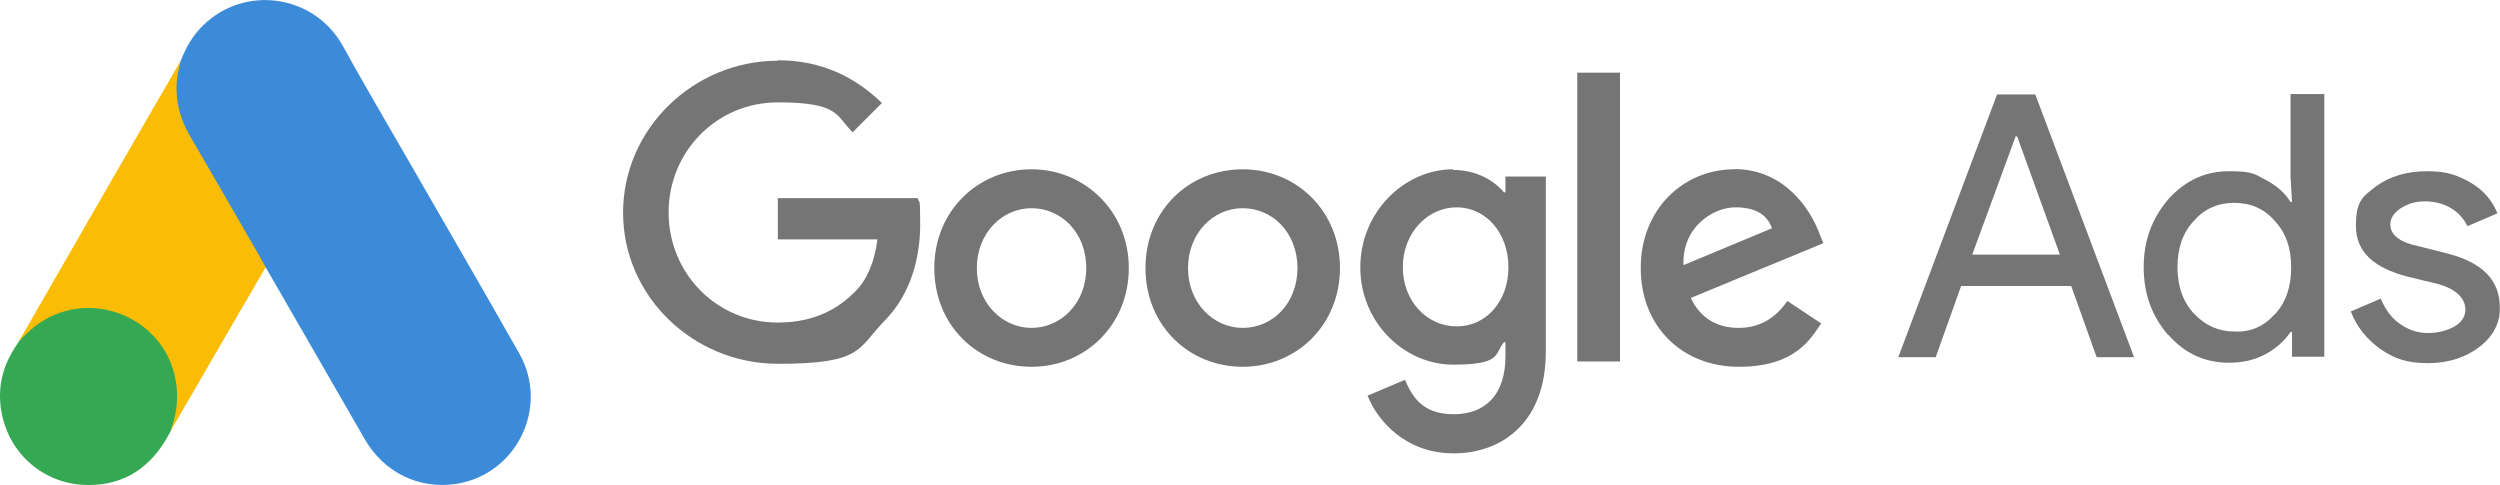 <?xml version="1.0" encoding="UTF-8"?>
<svg id="Layer_1" xmlns="http://www.w3.org/2000/svg" version="1.1" xmlns:xlink="http://www.w3.org/1999/xlink" viewBox="0 0 1169.6 226.9">
  <!-- Generator: Adobe Illustrator 29.3.1, SVG Export Plug-In . SVG Version: 2.1.0 Build 151)  -->
  <defs>
    <style>
      .st0 {
        fill: #3c8bd9;
      }

      .st1 {
        fill: #757575;
      }

      .st2 {
        fill: #fabc04;
      }

      .st3 {
        fill: #34a852;
      }

      .st4 {
        fill: #e1c025;
      }
    </style>
  </defs>
  <g>
    <path class="st0" d="M84.5,28.6c2.4-6.3,5.7-12.1,10.6-16.8,19.6-19.1,52-14.3,65.3,9.7,10,18.2,20.6,36,30.9,54,17.2,29.9,34.6,59.8,51.6,89.8,14.3,25.1-1.2,56.8-29.6,61.1-17.4,2.6-33.7-5.4-42.7-21-15.1-26.3-30.3-52.6-45.4-78.8-.3-.6-.7-1.1-1.1-1.6-1.6-1.3-2.3-3.2-3.3-4.9-6.7-11.8-13.6-23.5-20.3-35.2-4.3-7.6-8.8-15.1-13.1-22.7-3.9-6.8-5.7-14.2-5.5-22,.3-4,.8-8,2.6-11.6"/>
    <path class="st2" d="M84.5,28.6c-.9,3.6-1.7,7.2-1.9,11-.3,8.4,1.8,16.2,6,23.5,11,18.9,22,37.9,32.9,56.9,1,1.7,1.8,3.4,2.8,5-6,10.4-12,20.7-18.1,31.1-8.4,14.5-16.8,29.1-25.3,43.6-.4,0-.5-.2-.6-.5,0-.8.2-1.5.4-2.3,4.1-15,.7-28.3-9.6-39.7-6.3-6.9-14.3-10.8-23.5-12.1-12-1.7-22.6,1.4-32.1,8.9-1.7,1.3-2.8,3.2-4.8,4.2-.4,0-.6-.2-.7-.5,4.8-8.3,9.5-16.6,14.3-24.9,19.8-34.4,39.6-68.8,59.5-103.1.2-.4.5-.7.7-1.1"/>
    <path class="st3" d="M10.4,158c1.9-1.7,3.7-3.5,5.7-5.1,24.3-19.2,60.8-5.3,66.1,25.1,1.3,7.3.6,14.3-1.6,21.3,0,.6-.2,1.1-.4,1.7-.9,1.6-1.7,3.3-2.7,4.9-8.9,14.7-22,22-39.2,20.9-19.7-1.4-35.2-16.2-37.9-35.8-1.3-9.5.6-18.4,5.5-26.6,1-1.8,2.2-3.4,3.3-5.2.5-.4.3-1.2,1.2-1.2"/>
    <path class="st2" d="M10.4,158c-.4.4-.4,1.1-1.1,1.2-.1-.7.3-1.1.7-1.6l.4.4"/>
    <path class="st4" d="M80.2,201c-.4-.7,0-1.2.4-1.7,0,.1.3.3.4.4l-.8,1.3"/>
  </g>
  <g>
    <path class="st1" d="M364,28.4c-39.6,0-72.5,31.9-72.5,71.1s32.9,70.7,72.5,70.7,37.1-7,49.7-20c13-13,16.8-30.8,16.8-45.2s-.4-8.8-1.1-12.3h-65.5v19.3h46.6c-1.4,10.9-4.9,18.9-10.5,24.5-6.7,6.7-17.5,14.4-36.1,14.4-28.7,0-51.1-23.1-51.1-51.5s22.4-51.5,51.1-51.5,27,6,35,14l13.7-13.7c-11.6-11.2-27-20-48.7-20ZM482.6,79.2c-24.9,0-45.5,19.3-45.5,46.2s20.3,46.2,45.5,46.2,45.5-19.6,45.5-46.2-20.7-46.2-45.5-46.2M482.6,153.4c-13.7,0-25.6-11.6-25.6-28s11.9-28,25.6-28,25.6,11.2,25.6,28c0,16.5-11.9,28-25.6,28M581.4,79.2c-25.2,0-45.5,19.3-45.5,46.2s20.3,46.2,45.5,46.2,45.5-19.6,45.5-46.2-20.3-46.2-45.5-46.2M581.4,153.4c-13.7,0-25.6-11.6-25.6-28s11.9-28,25.6-28,25.6,11.2,25.6,28c0,16.5-11.6,28-25.6,28M679.8,79.2c-22.8,0-43.4,20-43.4,45.9s20.7,45.5,43.4,45.5,19.3-4.9,23.8-10.5h.7v6.7c0,17.5-9.1,27-24.2,27s-19.6-8.8-22.8-16.1l-17.5,7.4c4.9,12.3,18.2,27,40.3,27s43.1-14,43.1-47.6v-81.9h-18.9v7.4h-.7c-4.6-5.6-13-10.5-23.8-10.5M681.5,152.7c-13.7,0-25.2-11.6-25.2-27.7s11.6-28,25.2-28,24.2,11.9,24.2,28-10.5,27.7-24.2,27.7M737.9,34h20v135.1h-20V34ZM811.4,79.2c-23.8,0-43.8,18.6-43.8,46.2s19.6,46.2,45.9,46.2,33.6-13,38.5-20.3l-15.8-10.5c-5.3,7.7-12.6,12.6-22.8,12.6s-17.9-4.6-22.4-14l62-25.6-2.1-5.3c-3.9-10.2-15.8-29.4-39.6-29.4M787.6,124c-.7-17.9,14-27,24.2-27s15.1,3.9,17.2,9.8l-41.3,17.2Z"/>
    <path class="st1" d="M888.1,167.1l46.2-122.9h17.9l46.2,122.9h-17.5l-11.9-33.3h-51.5l-11.9,33.3h-17.5ZM922.7,119.1h41l-20-55.3h-.7l-20.3,55.3Z"/>
    <path class="st1" d="M1014.5,156.9c-7.7-8.8-11.6-19.3-11.6-31.9s3.9-22.8,11.6-31.9c8.1-8.8,17.2-13,28.4-13s11.9,1.4,16.8,3.9c5.3,2.8,9.1,6,11.9,10.5h.7l-.7-11.6v-38.9h15.8v122.9h-15.1v-11.6h-.7c-2.8,4.2-6.7,7.7-11.9,10.5-5.3,2.8-10.9,3.9-16.8,3.9-11.2,0-20.7-4.2-28.4-13M1064.2,147.1c5.3-5.6,7.7-13,7.7-22.1s-2.5-16.1-7.7-21.7c-4.9-5.6-11.2-8.4-18.9-8.4s-14,2.8-18.9,8.4c-5.3,5.6-7.7,13-7.7,21.7s2.5,16.1,7.7,21.7c5.3,5.6,11.6,8.4,18.9,8.4,7.7.4,14-2.5,18.9-8.1"/>
    <path class="st1" d="M1160.1,162.2c-6.3,4.9-14.4,7.7-24.2,7.7s-15.8-2.1-22.4-6.7c-6.3-4.6-10.9-10.2-13.7-17.5l14-6c2.1,4.9,4.9,9.1,9.1,11.9,3.9,2.8,8.4,4.2,13,4.2s9.1-1.1,12.6-3.2,4.9-4.9,4.9-7.7c0-5.3-4.2-9.5-12.3-11.9l-14.4-3.5c-16.5-4.2-24.5-11.9-24.5-23.8s3.2-13.7,9.5-18.6c6.3-4.6,14.4-7,23.8-7s14,1.8,20.3,5.3c6,3.5,10.2,8.4,12.6,14.4l-14,6c-1.8-3.5-4.2-6.3-7.7-8.4s-7.7-3.2-12.3-3.2-7.7,1.1-11.2,3.2c-3.2,2.1-4.9,4.6-4.9,7.7,0,4.9,4.6,8.4,13.7,10.2l12.6,3.2c16.8,4.2,24.9,12.6,24.9,25.2.3,7.4-3.2,13.7-9.5,18.6"/>
  </g>
</svg>